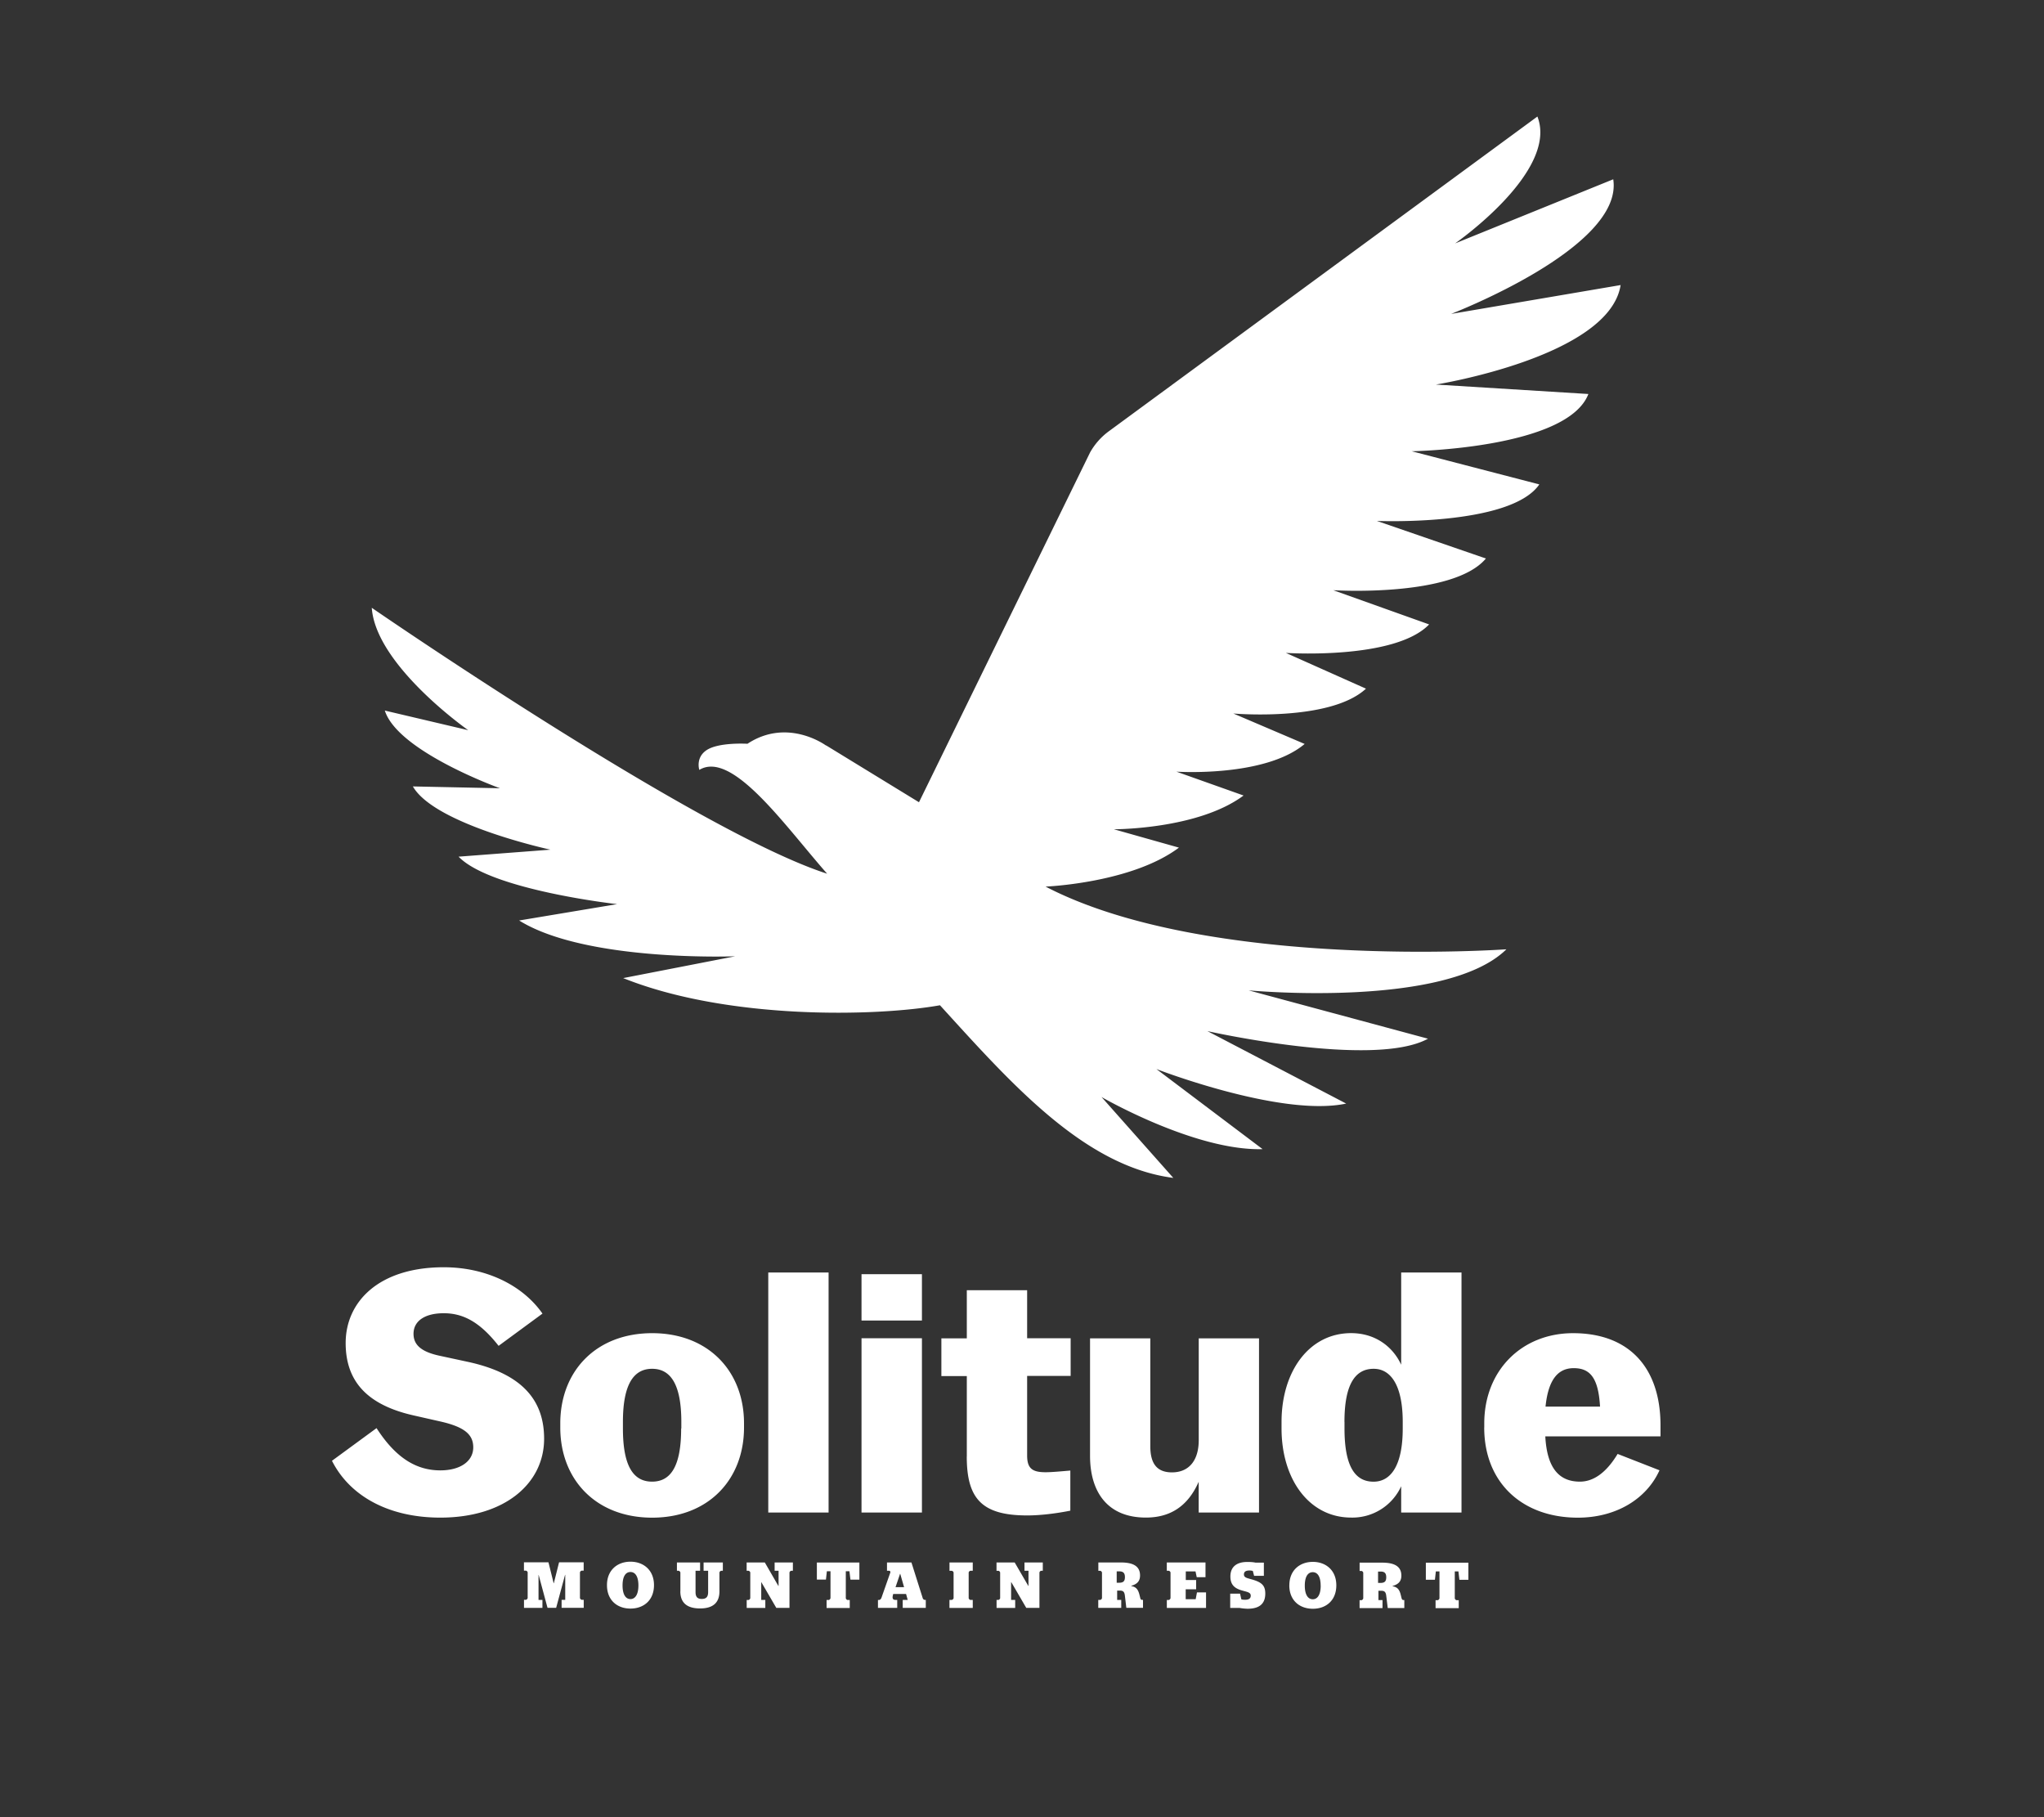 <svg xmlns="http://www.w3.org/2000/svg" xmlns:xlink="http://www.w3.org/1999/xlink" width="45" height="40" viewBox="0 0 45 40"><rect x="0" y="0" width="45" height="40" fill="#333333" stroke="none"/><defs><path id="a" d="M0-3h45v45.558H0z"/></defs><clipPath id="b"><use xlink:href="#a" overflow="visible"/></clipPath><path clip-path="url(#b)" fill="#FFF" d="M35.518 3.946l-3.483 1.412s2.284-1.584 1.812-2.793l-9.438 6.93a1.471 1.471 0 0 0-.41.464l-3.767 7.7-2.042-1.25h-.007s-.84-.62-1.727-.037c0 0-.646-.04-.91.147-.236.166-.15.428-.15.428.727-.44 1.894 1.243 2.814 2.285-2.86-.918-10.025-5.853-10.025-5.853.088 1.27 2.123 2.694 2.123 2.694l-1.836-.432c.286.903 2.535 1.71 2.535 1.71l-1.917-.04c.482.842 3.028 1.392 3.028 1.392l-2.022.154c.712.737 3.49 1.045 3.49 1.045l-2.157.36c1.473.917 4.756.788 4.756.788l-2.465.48c2.296.92 5.556.85 6.974.598 1.56 1.712 3.168 3.545 5.137 3.8l-1.58-1.78s2.054 1.19 3.546 1.147l-2.338-1.763s2.746 1.065 4.178.76l-3.055-1.595s3.664.823 4.856.167L27.49 21.8s4.34.41 5.674-.904c0 0-6.58.473-10.145-1.38 0 0 1.893-.075 2.936-.858l-1.432-.404s1.85.006 2.855-.743l-1.478-.525s1.945.13 2.823-.61l-1.57-.67s2.128.186 2.92-.547l-1.764-.787s2.397.16 3.154-.627l-2.11-.753s2.638.166 3.36-.698l-2.4-.827s2.94.124 3.576-.804l-2.81-.73s3.427-.054 3.89-1.26l-3.357-.208s3.82-.61 4.067-2.19l-3.73.635c0-.004 3.796-1.453 3.568-2.96M7.31 32.154l.98-.718c.423.657.876.93 1.404.93.445 0 .725-.204.725-.507 0-.28-.19-.446-.71-.566l-.605-.137c-.996-.226-1.494-.73-1.494-1.593 0-.905.726-1.668 2.16-1.668.928 0 1.735.393 2.173 1.02l-.966.71c-.415-.53-.785-.718-1.208-.718-.408 0-.665.166-.665.453 0 .235.158.394.574.483l.603.13c1.238.263 1.698.867 1.698 1.697 0 .98-.86 1.736-2.286 1.736-1.117 0-1.985-.46-2.385-1.252m9.072-.732c0 1.147-.785 1.985-2.022 1.985-1.238 0-2.023-.838-2.023-1.985v-.09c0-1.148.785-1.986 2.023-1.986 1.237 0 2.022.838 2.022 1.985v.092zm-1.38.022V31.3c0-.838-.242-1.17-.643-1.17s-.643.332-.643 1.17v.144c0 .846.24 1.17.642 1.17s.64-.324.64-1.17m1.918-3.434h1.328v5.284h-1.328V28.01zm2.053.038h1.33v1.02h-1.33v-1.02zm0 1.41h1.33v3.836h-1.33V29.46zm2.318 2.605V30.29h-.56v-.83h.56V28.4h1.328v1.057h.958v.83h-.958v1.75c0 .287.113.37.407.37.137 0 .37-.022.544-.037v.883c-.302.06-.65.105-.95.105-.997 0-1.33-.368-1.33-1.297m5.104.56c-.24.543-.633.784-1.16.784-.855 0-1.23-.574-1.23-1.36V29.46h1.327v2.377c0 .385.15.573.476.573.377 0 .59-.264.59-.71v-2.24h1.327v3.834H26.39v-.672zm4.462.09a1.181 1.181 0 0 1-1.103.694c-.922 0-1.533-.838-1.533-1.963V31.3c0-1.117.61-1.955 1.532-1.955.505 0 .905.272 1.102.695v-2.03h1.328v5.284h-1.328v-.58zM29.6 31.3v.145c0 .846.24 1.17.64 1.17.378 0 .642-.354.642-1.17V31.3c0-.807-.264-1.17-.64-1.17-.402 0-.643.333-.643 1.17m3.078.122v-.09c0-1.17.83-1.986 1.955-1.986 1.238 0 1.925.763 1.925 2.03v.242h-2.536c.038.725.324.996.762.996.28 0 .566-.173.83-.61l.922.36c-.287.635-.96 1.043-1.797 1.043-1.224 0-2.062-.77-2.062-1.985m1.35-.46h1.2c-.037-.635-.22-.846-.58-.846-.333 0-.558.234-.62.845m-22.491 4.254h.042c.017 0 .04-.026.04-.042v-.56c0-.016-.023-.04-.04-.04h-.042v-.183h.54l.114.46h.004l.115-.46h.542v.183h-.042c-.016 0-.04.024-.04.04v.56c0 .016.024.042.04.042h.043v.176h-.487v-.175h.08v-.55h-.004l-.196.726h-.19l-.195-.724h-.003v.55h.086v.175h-.406v-.175zm1.828-.324c0-.33.23-.515.517-.515.286 0 .518.184.518.516s-.225.516-.518.516c-.292 0-.517-.184-.517-.515m.692.006c0-.202-.072-.296-.175-.296-.104 0-.174.094-.174.296 0 .2.07.3.174.3.102 0 .175-.098.175-.3m.924.13v-.413c0-.016-.023-.04-.04-.04h-.036v-.183h.51v.183h-.1v.47c0 .105.042.15.137.15.097 0 .14-.045.14-.15v-.47h-.1v-.183h.424v.183h-.035c-.017 0-.04.024-.04.04v.413c0 .248-.14.376-.427.376-.29 0-.434-.128-.434-.376m1.46.19h.04c.018 0 .04-.027.04-.043v-.56c0-.016-.022-.04-.04-.04h-.04v-.183h.4l.298.516h.005v-.333h-.087v-.183h.402v.183h-.037c-.015 0-.038.024-.038.04v.777h-.29l-.33-.567h-.002v.392h.09v.176h-.41v-.175zm1.76 0h.046c.018 0 .04-.027.04-.043v-.59h-.08l-.02.184h-.2v-.376h.936v.377h-.197l-.022-.185h-.08v.59c0 .017.022.043.04.043h.047v.176h-.51v-.175zm1.133 0h.02c.022 0 .043-.02.054-.046l.196-.558c.006-.016-.007-.04-.025-.04h-.048v-.182h.538l.25.79c.006.017.028.034.043.034h.023v.176h-.508v-.176h.11l-.036-.13h-.283c-.026.087-.018.13.052.13h.036v.176h-.424v-.175zm.386-.282h.187l-.085-.295h-.003l-.1.294zm1.187.28h.05c.016 0 .04-.025.04-.04v-.56c0-.017-.024-.04-.04-.04h-.05v-.184h.512v.183h-.05c-.017 0-.04.024-.04.04v.56c0 .016.023.042.04.042h.05v.176h-.513v-.175zm1.035 0h.04c.02 0 .04-.025.04-.04v-.56c0-.017-.02-.04-.04-.04h-.04v-.184h.4l.3.516h.004v-.333h-.088v-.183h.403v.183h-.036c-.016 0-.038.024-.038.04v.777h-.29l-.33-.567h-.004v.392h.09v.176h-.41v-.175zm2.24 0h.042c.018 0 .04-.025.04-.04v-.56c0-.017-.022-.04-.04-.04h-.04v-.184h.496c.29 0 .422.095.422.286 0 .118-.057.19-.193.227v.006c.1.02.15.064.183.204l.016.064c.005.025.02.036.035.036h.024v.176h-.367l-.032-.27c-.01-.083-.038-.11-.11-.11h-.06v.205h.09v.176h-.506v-.175zm.407-.378h.057c.096 0 .123-.044.123-.124s-.03-.126-.123-.126h-.058v.25zm1.102.38h.042c.017 0 .04-.027.04-.043v-.56c0-.016-.023-.04-.04-.04h-.042v-.183h.852v.324h-.193l-.027-.127h-.214v.19h.228v.204h-.23v.218h.22l.028-.15h.2v.342h-.863v-.175zm1.608.175h-.212v-.314h.217l.028.124c.02.007.047.01.085.01.076 0 .122-.025.122-.09 0-.067-.065-.08-.17-.108-.147-.04-.278-.1-.278-.314 0-.227.156-.32.37-.32.09 0 .143.006.184.015h.183v.29h-.215l-.028-.107a.25.25 0 0 0-.074-.01c-.08 0-.122.025-.122.087 0 .067.065.078.14.1.238.063.33.13.33.32 0 .217-.12.335-.39.335a1.215 1.215 0 0 1-.17-.017m1.09-.5c0-.33.23-.515.517-.515.285 0 .517.184.517.516s-.224.516-.517.516-.518-.184-.518-.515m.69.006c0-.202-.07-.296-.174-.296-.104 0-.175.094-.175.296 0 .2.07.3.176.3.103 0 .174-.098.174-.3m.857.32h.042c.016 0 .038-.027.038-.043v-.56c0-.016-.022-.04-.04-.04h-.04v-.183h.496c.29 0 .423.095.423.286 0 .118-.058.19-.194.227v.006c.103.02.152.064.184.204l.016.064c.007.025.023.036.036.036h.023v.176h-.365l-.033-.27c-.01-.083-.038-.11-.11-.11h-.062v.205h.09v.176h-.505v-.175zm.407-.38h.056c.096 0 .123-.044.123-.124s-.028-.126-.123-.126h-.057v.25zm1.265.38h.046c.018 0 .04-.027.04-.043v-.59h-.08l-.02.184h-.2v-.376h.936v.377h-.197l-.022-.185h-.08v.59c0 .017.022.043.04.043h.047v.176h-.51v-.175z"/><path fill="none" d="M0 0h45v40H0z"/></svg>